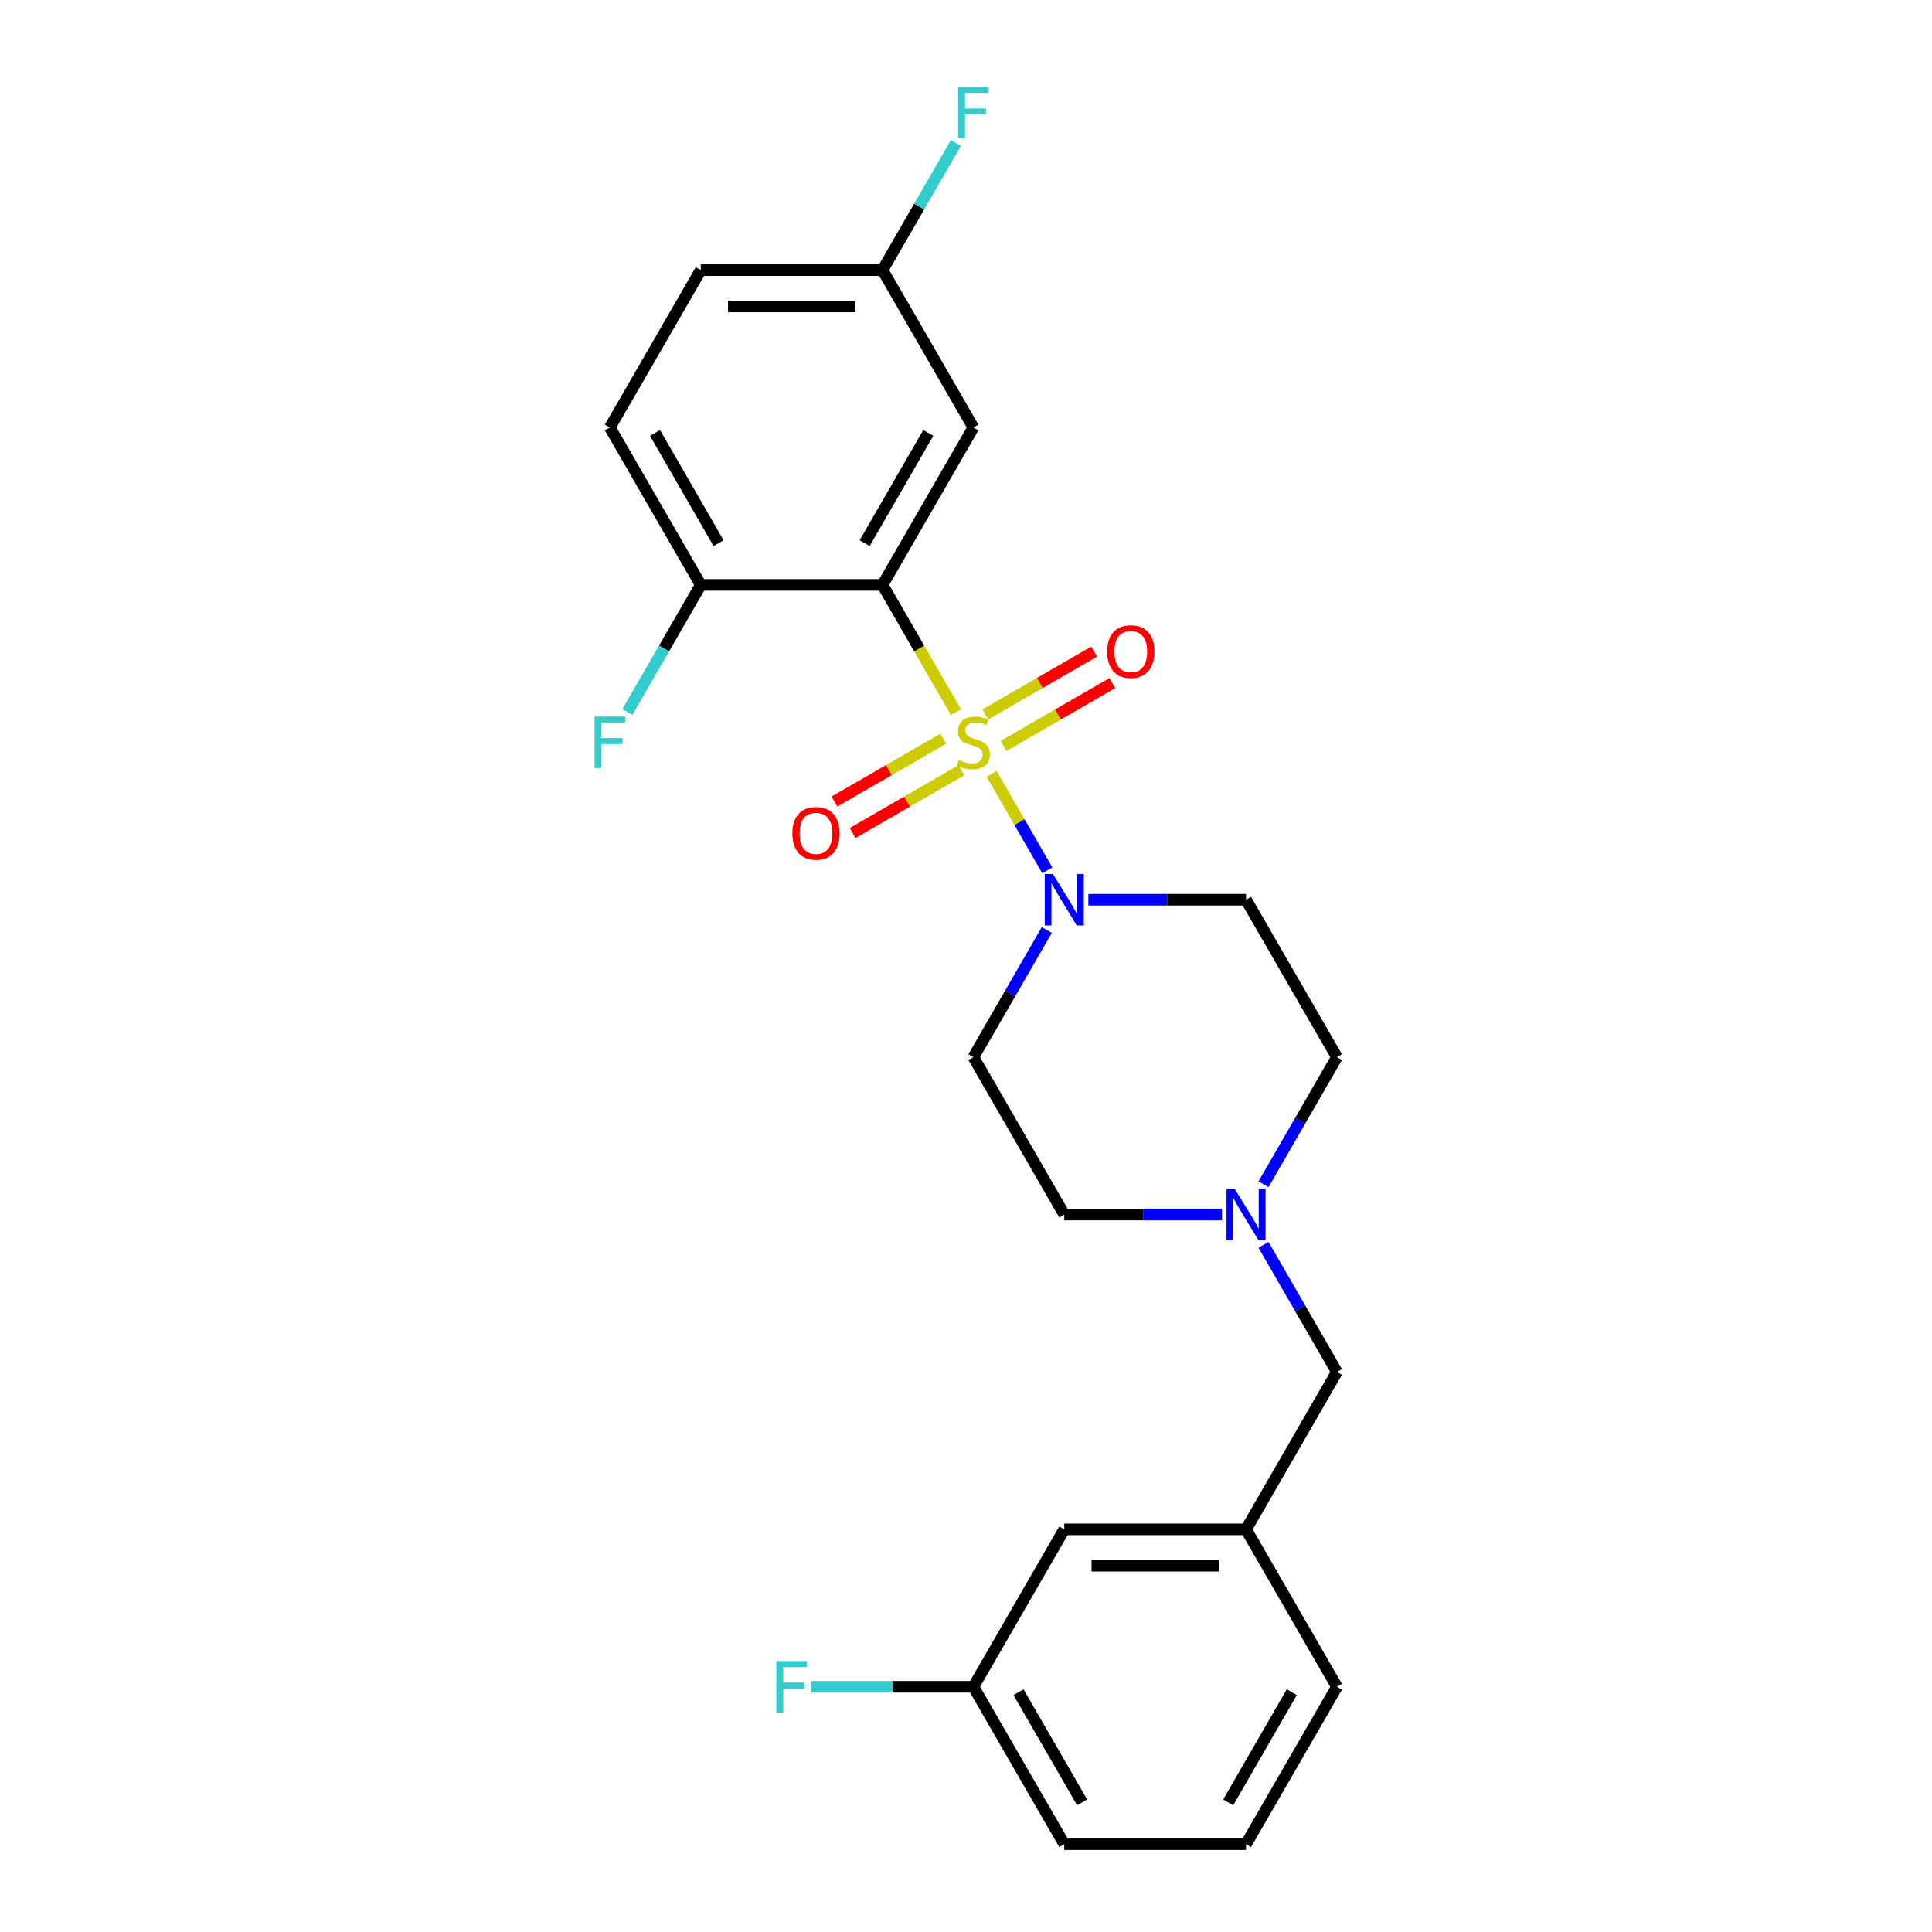 <?xml version='1.0' encoding='iso-8859-1'?>
<svg version='1.1' baseProfile='full'
              xmlns='http://www.w3.org/2000/svg'
                      xmlns:rdkit='http://www.rdkit.org/xml'
                      xmlns:xlink='http://www.w3.org/1999/xlink'
                  xml:space='preserve'
width='1000px' height='1000px' viewBox='0 0 1000 1000'>
<!-- END OF HEADER -->
<rect style='opacity:1.0;fill:#FFFFFF;stroke:none' width='1000' height='1000' x='0' y='0'> </rect>
<path class='bond-0' d='M 494.799,368.587 L 475.793,335.668' style='fill:none;fill-rule:evenodd;stroke:#CCCC00;stroke-width:6px;stroke-linecap:butt;stroke-linejoin:miter;stroke-opacity:1' />
<path class='bond-0' d='M 475.793,335.668 L 456.787,302.749' style='fill:none;fill-rule:evenodd;stroke:#000000;stroke-width:6px;stroke-linecap:butt;stroke-linejoin:miter;stroke-opacity:1' />
<path class='bond-1' d='M 513.267,400.574 L 527.678,425.535' style='fill:none;fill-rule:evenodd;stroke:#CCCC00;stroke-width:6px;stroke-linecap:butt;stroke-linejoin:miter;stroke-opacity:1' />
<path class='bond-1' d='M 527.678,425.535 L 542.089,450.496' style='fill:none;fill-rule:evenodd;stroke:#0000FF;stroke-width:6px;stroke-linecap:butt;stroke-linejoin:miter;stroke-opacity:1' />
<path class='bond-3' d='M 519.425,386.081 L 547.581,369.825' style='fill:none;fill-rule:evenodd;stroke:#CCCC00;stroke-width:6px;stroke-linecap:butt;stroke-linejoin:miter;stroke-opacity:1' />
<path class='bond-3' d='M 547.581,369.825 L 575.737,353.569' style='fill:none;fill-rule:evenodd;stroke:#FF0000;stroke-width:6px;stroke-linecap:butt;stroke-linejoin:miter;stroke-opacity:1' />
<path class='bond-3' d='M 510.017,369.786 L 538.173,353.53' style='fill:none;fill-rule:evenodd;stroke:#CCCC00;stroke-width:6px;stroke-linecap:butt;stroke-linejoin:miter;stroke-opacity:1' />
<path class='bond-3' d='M 538.173,353.53 L 566.329,337.274' style='fill:none;fill-rule:evenodd;stroke:#FF0000;stroke-width:6px;stroke-linecap:butt;stroke-linejoin:miter;stroke-opacity:1' />
<path class='bond-4' d='M 488.228,382.366 L 460.072,398.622' style='fill:none;fill-rule:evenodd;stroke:#CCCC00;stroke-width:6px;stroke-linecap:butt;stroke-linejoin:miter;stroke-opacity:1' />
<path class='bond-4' d='M 460.072,398.622 L 431.916,414.878' style='fill:none;fill-rule:evenodd;stroke:#FF0000;stroke-width:6px;stroke-linecap:butt;stroke-linejoin:miter;stroke-opacity:1' />
<path class='bond-4' d='M 497.636,398.66 L 469.48,414.917' style='fill:none;fill-rule:evenodd;stroke:#CCCC00;stroke-width:6px;stroke-linecap:butt;stroke-linejoin:miter;stroke-opacity:1' />
<path class='bond-4' d='M 469.48,414.917 L 441.324,431.173' style='fill:none;fill-rule:evenodd;stroke:#FF0000;stroke-width:6px;stroke-linecap:butt;stroke-linejoin:miter;stroke-opacity:1' />
<path class='bond-2' d='M 456.787,302.749 L 503.827,221.274' style='fill:none;fill-rule:evenodd;stroke:#000000;stroke-width:6px;stroke-linecap:butt;stroke-linejoin:miter;stroke-opacity:1' />
<path class='bond-2' d='M 447.548,281.119 L 480.476,224.087' style='fill:none;fill-rule:evenodd;stroke:#000000;stroke-width:6px;stroke-linecap:butt;stroke-linejoin:miter;stroke-opacity:1' />
<path class='bond-6' d='M 456.787,302.749 L 362.708,302.749' style='fill:none;fill-rule:evenodd;stroke:#000000;stroke-width:6px;stroke-linecap:butt;stroke-linejoin:miter;stroke-opacity:1' />
<path class='bond-7' d='M 541.817,481.371 L 522.822,514.272' style='fill:none;fill-rule:evenodd;stroke:#0000FF;stroke-width:6px;stroke-linecap:butt;stroke-linejoin:miter;stroke-opacity:1' />
<path class='bond-7' d='M 522.822,514.272 L 503.827,547.172' style='fill:none;fill-rule:evenodd;stroke:#000000;stroke-width:6px;stroke-linecap:butt;stroke-linejoin:miter;stroke-opacity:1' />
<path class='bond-8' d='M 563.322,465.698 L 604.133,465.698' style='fill:none;fill-rule:evenodd;stroke:#0000FF;stroke-width:6px;stroke-linecap:butt;stroke-linejoin:miter;stroke-opacity:1' />
<path class='bond-8' d='M 604.133,465.698 L 644.945,465.698' style='fill:none;fill-rule:evenodd;stroke:#000000;stroke-width:6px;stroke-linecap:butt;stroke-linejoin:miter;stroke-opacity:1' />
<path class='bond-14' d='M 503.827,221.274 L 456.787,139.799' style='fill:none;fill-rule:evenodd;stroke:#000000;stroke-width:6px;stroke-linecap:butt;stroke-linejoin:miter;stroke-opacity:1' />
<path class='bond-5' d='M 653.994,612.973 L 672.989,580.073' style='fill:none;fill-rule:evenodd;stroke:#0000FF;stroke-width:6px;stroke-linecap:butt;stroke-linejoin:miter;stroke-opacity:1' />
<path class='bond-5' d='M 672.989,580.073 L 691.984,547.172' style='fill:none;fill-rule:evenodd;stroke:#000000;stroke-width:6px;stroke-linecap:butt;stroke-linejoin:miter;stroke-opacity:1' />
<path class='bond-9' d='M 653.994,644.321 L 672.989,677.221' style='fill:none;fill-rule:evenodd;stroke:#0000FF;stroke-width:6px;stroke-linecap:butt;stroke-linejoin:miter;stroke-opacity:1' />
<path class='bond-9' d='M 672.989,677.221 L 691.984,710.122' style='fill:none;fill-rule:evenodd;stroke:#000000;stroke-width:6px;stroke-linecap:butt;stroke-linejoin:miter;stroke-opacity:1' />
<path class='bond-24' d='M 632.489,628.647 L 591.677,628.647' style='fill:none;fill-rule:evenodd;stroke:#0000FF;stroke-width:6px;stroke-linecap:butt;stroke-linejoin:miter;stroke-opacity:1' />
<path class='bond-24' d='M 591.677,628.647 L 550.866,628.647' style='fill:none;fill-rule:evenodd;stroke:#000000;stroke-width:6px;stroke-linecap:butt;stroke-linejoin:miter;stroke-opacity:1' />
<path class='bond-13' d='M 362.708,302.749 L 315.669,221.274' style='fill:none;fill-rule:evenodd;stroke:#000000;stroke-width:6px;stroke-linecap:butt;stroke-linejoin:miter;stroke-opacity:1' />
<path class='bond-13' d='M 371.947,281.119 L 339.02,224.087' style='fill:none;fill-rule:evenodd;stroke:#000000;stroke-width:6px;stroke-linecap:butt;stroke-linejoin:miter;stroke-opacity:1' />
<path class='bond-16' d='M 362.708,302.749 L 343.713,335.649' style='fill:none;fill-rule:evenodd;stroke:#000000;stroke-width:6px;stroke-linecap:butt;stroke-linejoin:miter;stroke-opacity:1' />
<path class='bond-16' d='M 343.713,335.649 L 324.718,368.55' style='fill:none;fill-rule:evenodd;stroke:#33CCCC;stroke-width:6px;stroke-linecap:butt;stroke-linejoin:miter;stroke-opacity:1' />
<path class='bond-10' d='M 503.827,547.172 L 550.866,628.647' style='fill:none;fill-rule:evenodd;stroke:#000000;stroke-width:6px;stroke-linecap:butt;stroke-linejoin:miter;stroke-opacity:1' />
<path class='bond-11' d='M 644.945,465.698 L 691.984,547.172' style='fill:none;fill-rule:evenodd;stroke:#000000;stroke-width:6px;stroke-linecap:butt;stroke-linejoin:miter;stroke-opacity:1' />
<path class='bond-12' d='M 691.984,710.122 L 644.945,791.596' style='fill:none;fill-rule:evenodd;stroke:#000000;stroke-width:6px;stroke-linecap:butt;stroke-linejoin:miter;stroke-opacity:1' />
<path class='bond-15' d='M 644.945,791.596 L 550.866,791.596' style='fill:none;fill-rule:evenodd;stroke:#000000;stroke-width:6px;stroke-linecap:butt;stroke-linejoin:miter;stroke-opacity:1' />
<path class='bond-15' d='M 630.833,810.412 L 564.978,810.412' style='fill:none;fill-rule:evenodd;stroke:#000000;stroke-width:6px;stroke-linecap:butt;stroke-linejoin:miter;stroke-opacity:1' />
<path class='bond-22' d='M 644.945,791.596 L 691.984,873.071' style='fill:none;fill-rule:evenodd;stroke:#000000;stroke-width:6px;stroke-linecap:butt;stroke-linejoin:miter;stroke-opacity:1' />
<path class='bond-18' d='M 315.669,221.274 L 362.708,139.799' style='fill:none;fill-rule:evenodd;stroke:#000000;stroke-width:6px;stroke-linecap:butt;stroke-linejoin:miter;stroke-opacity:1' />
<path class='bond-19' d='M 456.787,139.799 L 475.782,106.899' style='fill:none;fill-rule:evenodd;stroke:#000000;stroke-width:6px;stroke-linecap:butt;stroke-linejoin:miter;stroke-opacity:1' />
<path class='bond-19' d='M 475.782,106.899 L 494.777,73.998' style='fill:none;fill-rule:evenodd;stroke:#33CCCC;stroke-width:6px;stroke-linecap:butt;stroke-linejoin:miter;stroke-opacity:1' />
<path class='bond-25' d='M 456.787,139.799 L 362.708,139.799' style='fill:none;fill-rule:evenodd;stroke:#000000;stroke-width:6px;stroke-linecap:butt;stroke-linejoin:miter;stroke-opacity:1' />
<path class='bond-25' d='M 442.675,158.615 L 376.82,158.615' style='fill:none;fill-rule:evenodd;stroke:#000000;stroke-width:6px;stroke-linecap:butt;stroke-linejoin:miter;stroke-opacity:1' />
<path class='bond-17' d='M 550.866,791.596 L 503.827,873.071' style='fill:none;fill-rule:evenodd;stroke:#000000;stroke-width:6px;stroke-linecap:butt;stroke-linejoin:miter;stroke-opacity:1' />
<path class='bond-20' d='M 503.827,873.071 L 461.924,873.071' style='fill:none;fill-rule:evenodd;stroke:#000000;stroke-width:6px;stroke-linecap:butt;stroke-linejoin:miter;stroke-opacity:1' />
<path class='bond-20' d='M 461.924,873.071 L 420.021,873.071' style='fill:none;fill-rule:evenodd;stroke:#33CCCC;stroke-width:6px;stroke-linecap:butt;stroke-linejoin:miter;stroke-opacity:1' />
<path class='bond-26' d='M 503.827,873.071 L 550.866,954.545' style='fill:none;fill-rule:evenodd;stroke:#000000;stroke-width:6px;stroke-linecap:butt;stroke-linejoin:miter;stroke-opacity:1' />
<path class='bond-26' d='M 527.177,875.884 L 560.105,932.916' style='fill:none;fill-rule:evenodd;stroke:#000000;stroke-width:6px;stroke-linecap:butt;stroke-linejoin:miter;stroke-opacity:1' />
<path class='bond-21' d='M 644.945,954.545 L 691.984,873.071' style='fill:none;fill-rule:evenodd;stroke:#000000;stroke-width:6px;stroke-linecap:butt;stroke-linejoin:miter;stroke-opacity:1' />
<path class='bond-21' d='M 635.706,932.916 L 668.633,875.884' style='fill:none;fill-rule:evenodd;stroke:#000000;stroke-width:6px;stroke-linecap:butt;stroke-linejoin:miter;stroke-opacity:1' />
<path class='bond-23' d='M 644.945,954.545 L 550.866,954.545' style='fill:none;fill-rule:evenodd;stroke:#000000;stroke-width:6px;stroke-linecap:butt;stroke-linejoin:miter;stroke-opacity:1' />
<path  class='atom-0' d='M 496.3 393.368
Q 496.601 393.481, 497.843 394.007
Q 499.085 394.534, 500.44 394.873
Q 501.832 395.174, 503.187 395.174
Q 505.708 395.174, 507.176 393.97
Q 508.643 392.728, 508.643 390.583
Q 508.643 389.115, 507.891 388.212
Q 507.176 387.309, 506.047 386.82
Q 504.918 386.331, 503.036 385.766
Q 500.665 385.051, 499.235 384.374
Q 497.843 383.696, 496.827 382.266
Q 495.849 380.836, 495.849 378.428
Q 495.849 375.079, 498.107 373.009
Q 500.402 370.939, 504.918 370.939
Q 508.004 370.939, 511.503 372.407
L 510.638 375.305
Q 507.439 373.987, 505.031 373.987
Q 502.434 373.987, 501.004 375.079
Q 499.574 376.132, 499.612 377.976
Q 499.612 379.406, 500.327 380.272
Q 501.079 381.137, 502.133 381.627
Q 503.224 382.116, 505.031 382.68
Q 507.439 383.433, 508.869 384.186
Q 510.299 384.938, 511.315 386.481
Q 512.369 387.986, 512.369 390.583
Q 512.369 394.271, 509.885 396.265
Q 507.439 398.222, 503.337 398.222
Q 500.967 398.222, 499.16 397.695
Q 497.392 397.206, 495.284 396.341
L 496.3 393.368
' fill='#CCCC00'/>
<path  class='atom-2' d='M 544.977 452.376
L 553.707 466.488
Q 554.573 467.88, 555.965 470.402
Q 557.357 472.923, 557.433 473.074
L 557.433 452.376
L 560.97 452.376
L 560.97 479.019
L 557.32 479.019
L 547.949 463.59
Q 546.858 461.784, 545.692 459.714
Q 544.563 457.645, 544.224 457.005
L 544.224 479.019
L 540.762 479.019
L 540.762 452.376
L 544.977 452.376
' fill='#0000FF'/>
<path  class='atom-4' d='M 573.071 337.259
Q 573.071 330.862, 576.232 327.287
Q 579.393 323.712, 585.301 323.712
Q 591.209 323.712, 594.37 327.287
Q 597.531 330.862, 597.531 337.259
Q 597.531 343.732, 594.333 347.42
Q 591.134 351.07, 585.301 351.07
Q 579.431 351.07, 576.232 347.42
Q 573.071 343.769, 573.071 337.259
M 585.301 348.059
Q 589.365 348.059, 591.548 345.35
Q 593.768 342.603, 593.768 337.259
Q 593.768 332.028, 591.548 329.394
Q 589.365 326.722, 585.301 326.722
Q 581.237 326.722, 579.017 329.356
Q 576.834 331.991, 576.834 337.259
Q 576.834 342.64, 579.017 345.35
Q 581.237 348.059, 585.301 348.059
' fill='#FF0000'/>
<path  class='atom-5' d='M 410.122 431.338
Q 410.122 424.94, 413.283 421.365
Q 416.444 417.79, 422.352 417.79
Q 428.26 417.79, 431.421 421.365
Q 434.582 424.94, 434.582 431.338
Q 434.582 437.81, 431.383 441.498
Q 428.185 445.149, 422.352 445.149
Q 416.481 445.149, 413.283 441.498
Q 410.122 437.848, 410.122 431.338
M 422.352 442.138
Q 426.416 442.138, 428.599 439.429
Q 430.819 436.682, 430.819 431.338
Q 430.819 426.107, 428.599 423.473
Q 426.416 420.801, 422.352 420.801
Q 418.288 420.801, 416.067 423.435
Q 413.885 426.069, 413.885 431.338
Q 413.885 436.719, 416.067 439.429
Q 418.288 442.138, 422.352 442.138
' fill='#FF0000'/>
<path  class='atom-6' d='M 639.055 615.325
L 647.786 629.437
Q 648.651 630.83, 650.044 633.351
Q 651.436 635.872, 651.511 636.023
L 651.511 615.325
L 655.049 615.325
L 655.049 641.969
L 651.398 641.969
L 642.028 626.54
Q 640.937 624.733, 639.77 622.664
Q 638.641 620.594, 638.303 619.954
L 638.303 641.969
L 634.841 641.969
L 634.841 615.325
L 639.055 615.325
' fill='#0000FF'/>
<path  class='atom-17' d='M 307.748 370.902
L 323.59 370.902
L 323.59 373.95
L 311.323 373.95
L 311.323 382.041
L 322.236 382.041
L 322.236 385.126
L 311.323 385.126
L 311.323 397.545
L 307.748 397.545
L 307.748 370.902
' fill='#33CCCC'/>
<path  class='atom-20' d='M 495.905 45.003
L 511.748 45.003
L 511.748 48.051
L 499.48 48.051
L 499.48 56.142
L 510.393 56.142
L 510.393 59.228
L 499.48 59.228
L 499.48 71.646
L 495.905 71.646
L 495.905 45.003
' fill='#33CCCC'/>
<path  class='atom-21' d='M 401.826 859.749
L 417.669 859.749
L 417.669 862.797
L 405.401 862.797
L 405.401 870.888
L 416.314 870.888
L 416.314 873.974
L 405.401 873.974
L 405.401 886.392
L 401.826 886.392
L 401.826 859.749
' fill='#33CCCC'/>
</svg>
